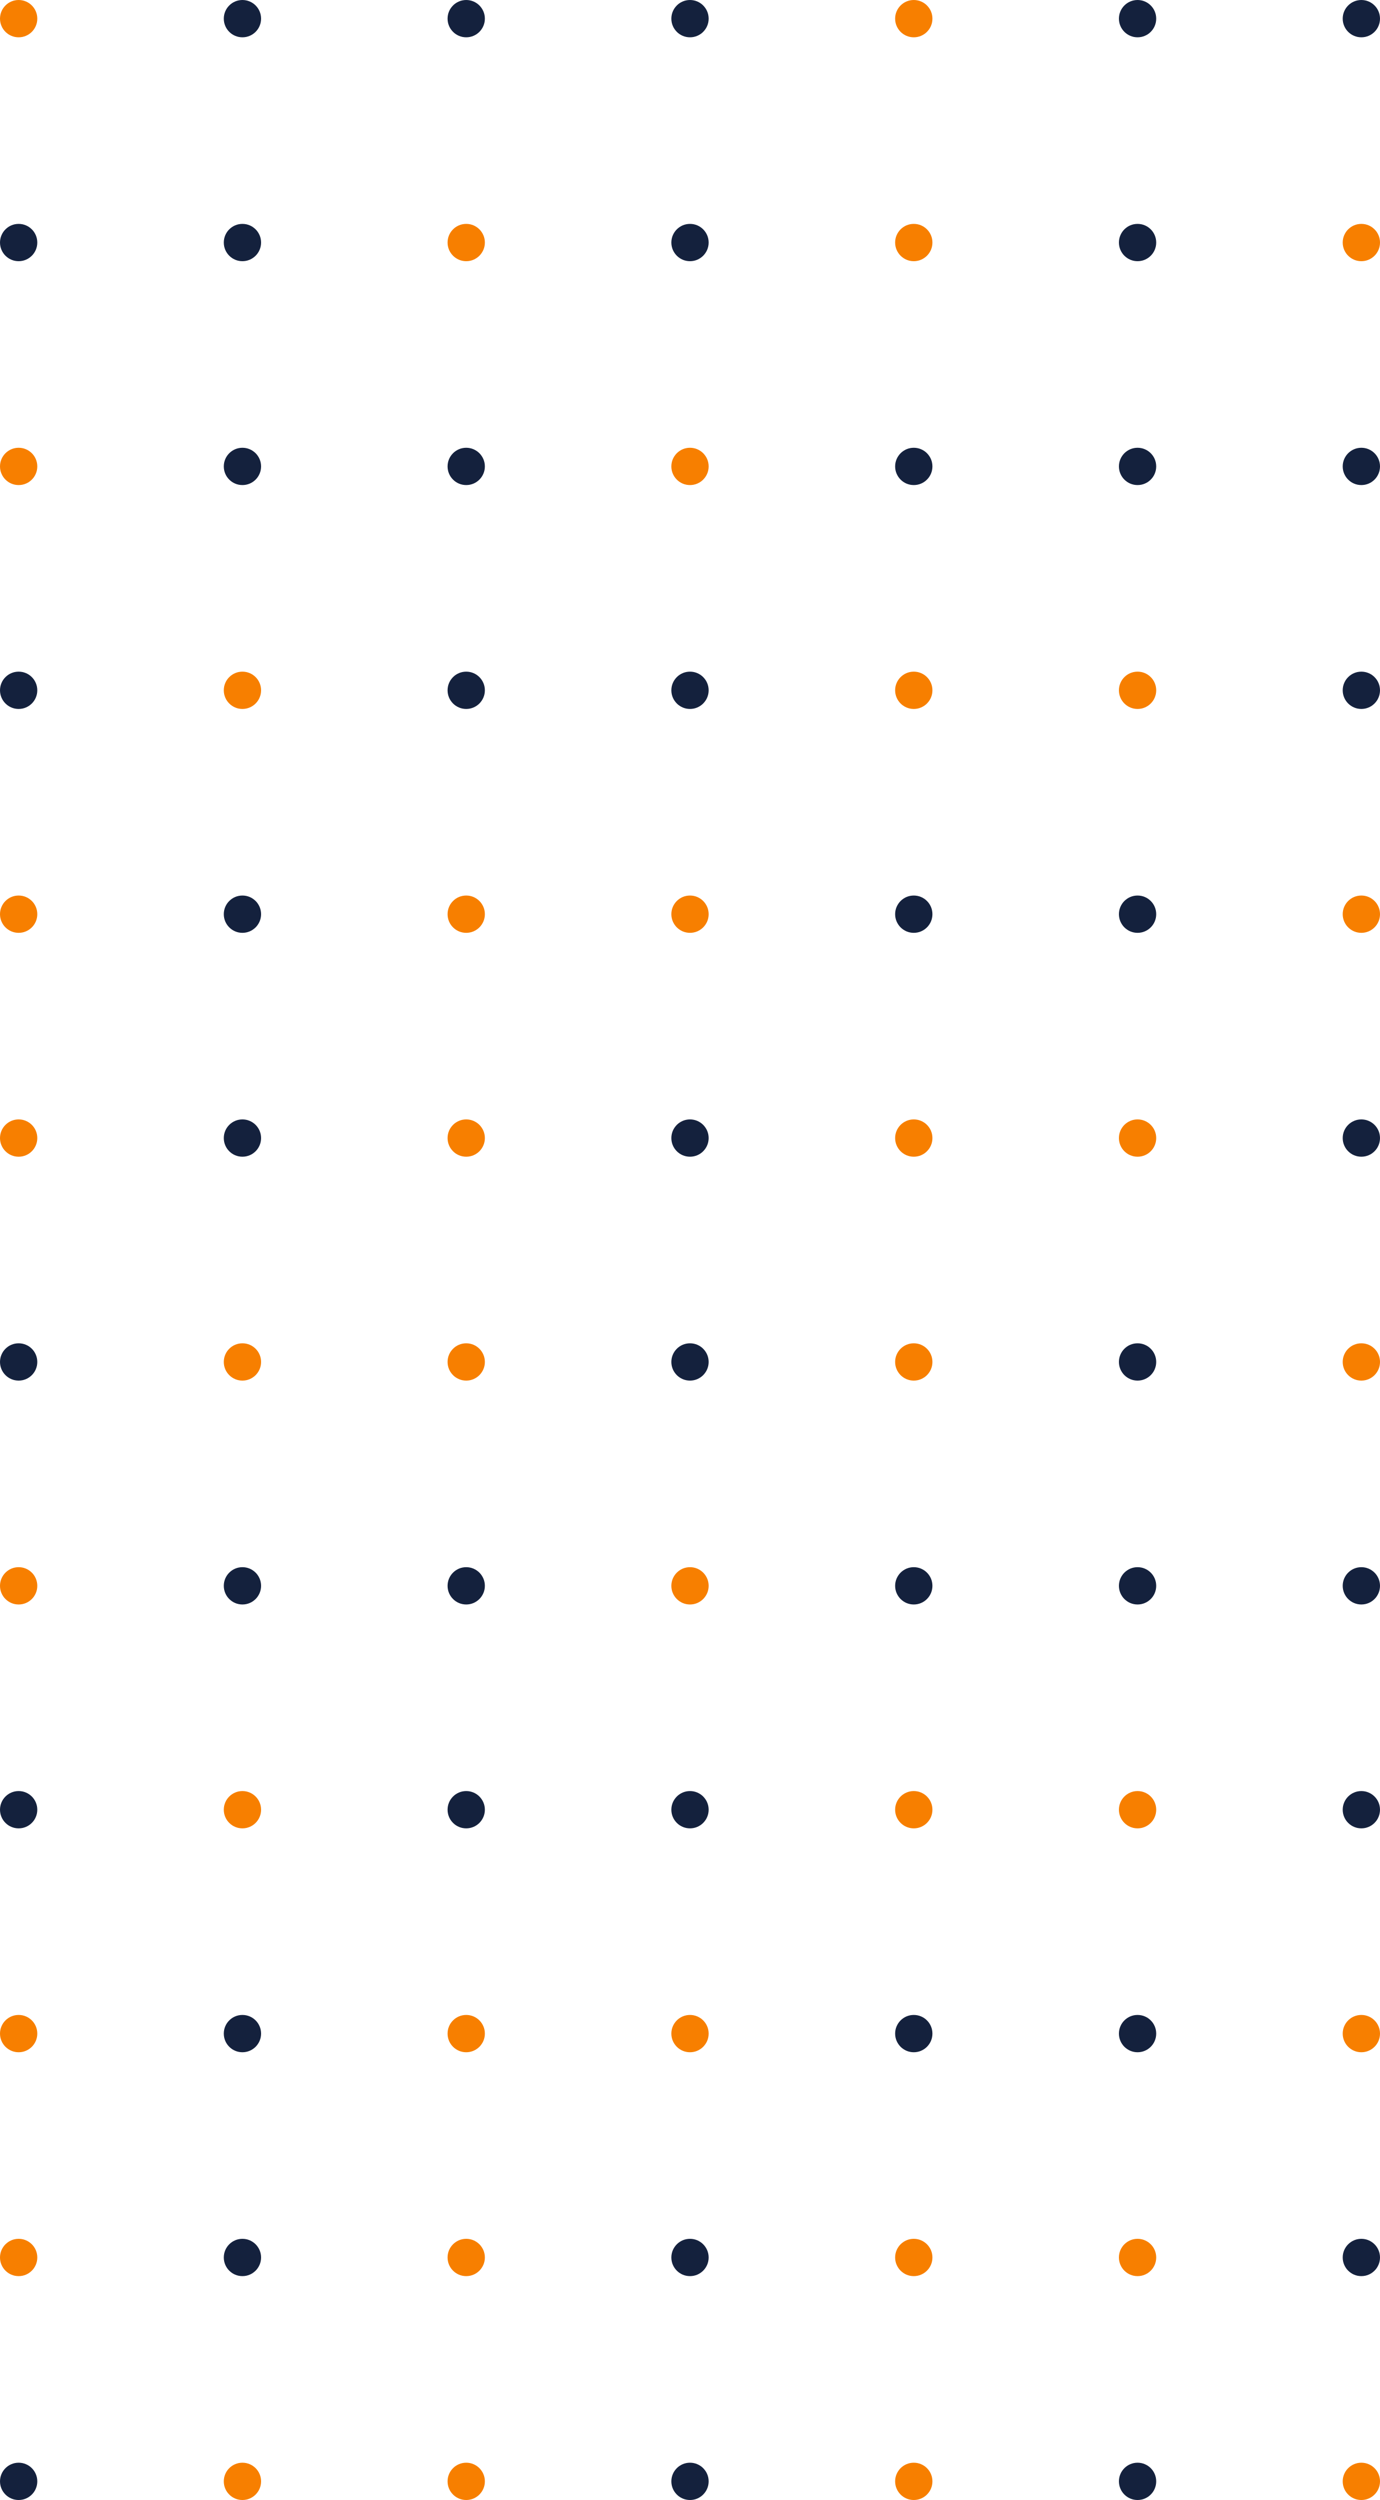 <svg width="148" height="268" viewBox="0 0 148 268" fill="none" xmlns="http://www.w3.org/2000/svg">
<circle cx="2" cy="2" r="2" fill="#F77F00"/>
<circle cx="26" cy="2" r="2" fill="#14213D"/>
<circle cx="50" cy="2" r="2" fill="#14213D"/>
<circle cx="74" cy="2" r="2" fill="#14213D"/>
<circle cx="98" cy="2" r="2" fill="#F77F00"/>
<circle cx="122" cy="2" r="2" fill="#14213D"/>
<circle cx="146" cy="2" r="2" fill="#14213D"/>
<circle cx="2" cy="26" r="2" fill="#14213D"/>
<circle cx="26" cy="26" r="2" fill="#14213D"/>
<circle cx="50" cy="26" r="2" fill="#F77F00"/>
<circle cx="74" cy="26" r="2" fill="#14213D"/>
<circle cx="98" cy="26" r="2" fill="#F77F00"/>
<circle cx="122" cy="26" r="2" fill="#14213D"/>
<circle cx="146" cy="26" r="2" fill="#F77F00"/>
<circle cx="2" cy="50" r="2" fill="#F77F00"/>
<circle cx="26" cy="50" r="2" fill="#14213D"/>
<circle cx="50" cy="50" r="2" fill="#14213D"/>
<circle cx="74" cy="50" r="2" fill="#F77F00"/>
<circle cx="98" cy="50" r="2" fill="#14213D"/>
<circle cx="122" cy="50" r="2" fill="#14213D"/>
<circle cx="146" cy="50" r="2" fill="#14213D"/>
<circle cx="2" cy="74" r="2" fill="#14213D"/>
<circle cx="26" cy="74" r="2" fill="#F77F00"/>
<circle cx="50" cy="74" r="2" fill="#14213D"/>
<circle cx="74" cy="74" r="2" fill="#14213D"/>
<circle cx="98" cy="74" r="2" fill="#F77F00"/>
<circle cx="122" cy="74" r="2" fill="#F77F00"/>
<circle cx="146" cy="74" r="2" fill="#14213D"/>
<circle cx="2" cy="98" r="2" fill="#F77F00"/>
<circle cx="26" cy="98" r="2" fill="#14213D"/>
<circle cx="50" cy="98" r="2" fill="#F77F00"/>
<circle cx="74" cy="98" r="2" fill="#F77F00"/>
<circle cx="98" cy="98" r="2" fill="#14213D"/>
<circle cx="122" cy="98" r="2" fill="#14213D"/>
<circle cx="146" cy="98" r="2" fill="#F77F00"/>
<circle cx="2" cy="122" r="2" fill="#F77F00"/>
<circle cx="26" cy="122" r="2" fill="#14213D"/>
<circle cx="50" cy="122" r="2" fill="#F77F00"/>
<circle cx="74" cy="122" r="2" fill="#14213D"/>
<circle cx="98" cy="122" r="2" fill="#F77F00"/>
<circle cx="122" cy="122" r="2" fill="#F77F00"/>
<circle cx="146" cy="122" r="2" fill="#14213D"/>
<circle cx="2" cy="146" r="2" fill="#14213D"/>
<circle cx="26" cy="146" r="2" fill="#F77F00"/>
<circle cx="50" cy="146" r="2" fill="#F77F00"/>
<circle cx="74" cy="146" r="2" fill="#14213D"/>
<circle cx="98" cy="146" r="2" fill="#F77F00"/>
<circle cx="122" cy="146" r="2" fill="#14213D"/>
<circle cx="146" cy="146" r="2" fill="#F77F00"/>
<circle cx="2" cy="170" r="2" fill="#F77F00"/>
<circle cx="26" cy="170" r="2" fill="#14213D"/>
<circle cx="50" cy="170" r="2" fill="#14213D"/>
<circle cx="74" cy="170" r="2" fill="#F77F00"/>
<circle cx="98" cy="170" r="2" fill="#14213D"/>
<circle cx="122" cy="170" r="2" fill="#14213D"/>
<circle cx="146" cy="170" r="2" fill="#14213D"/>
<circle cx="2" cy="194" r="2" fill="#14213D"/>
<circle cx="26" cy="194" r="2" fill="#F77F00"/>
<circle cx="50" cy="194" r="2" fill="#14213D"/>
<circle cx="74" cy="194" r="2" fill="#14213D"/>
<circle cx="98" cy="194" r="2" fill="#F77F00"/>
<circle cx="122" cy="194" r="2" fill="#F77F00"/>
<circle cx="146" cy="194" r="2" fill="#14213D"/>
<circle cx="2" cy="218" r="2" fill="#F77F00"/>
<circle cx="26" cy="218" r="2" fill="#14213D"/>
<circle cx="50" cy="218" r="2" fill="#F77F00"/>
<circle cx="74" cy="218" r="2" fill="#F77F00"/>
<circle cx="98" cy="218" r="2" fill="#14213D"/>
<circle cx="122" cy="218" r="2" fill="#14213D"/>
<circle cx="146" cy="218" r="2" fill="#F77F00"/>
<circle cx="2" cy="242" r="2" fill="#F77F00"/>
<circle cx="26" cy="242" r="2" fill="#14213D"/>
<circle cx="50" cy="242" r="2" fill="#F77F00"/>
<circle cx="74" cy="242" r="2" fill="#14213D"/>
<circle cx="98" cy="242" r="2" fill="#F77F00"/>
<circle cx="122" cy="242" r="2" fill="#F77F00"/>
<circle cx="146" cy="242" r="2" fill="#14213D"/>
<circle cx="2" cy="266" r="2" fill="#14213D"/>
<circle cx="26" cy="266" r="2" fill="#F77F00"/>
<circle cx="50" cy="266" r="2" fill="#F77F00"/>
<circle cx="74" cy="266" r="2" fill="#14213D"/>
<circle cx="98" cy="266" r="2" fill="#F77F00"/>
<circle cx="122" cy="266" r="2" fill="#14213D"/>
<circle cx="146" cy="266" r="2" fill="#F77F00"/>
</svg>
